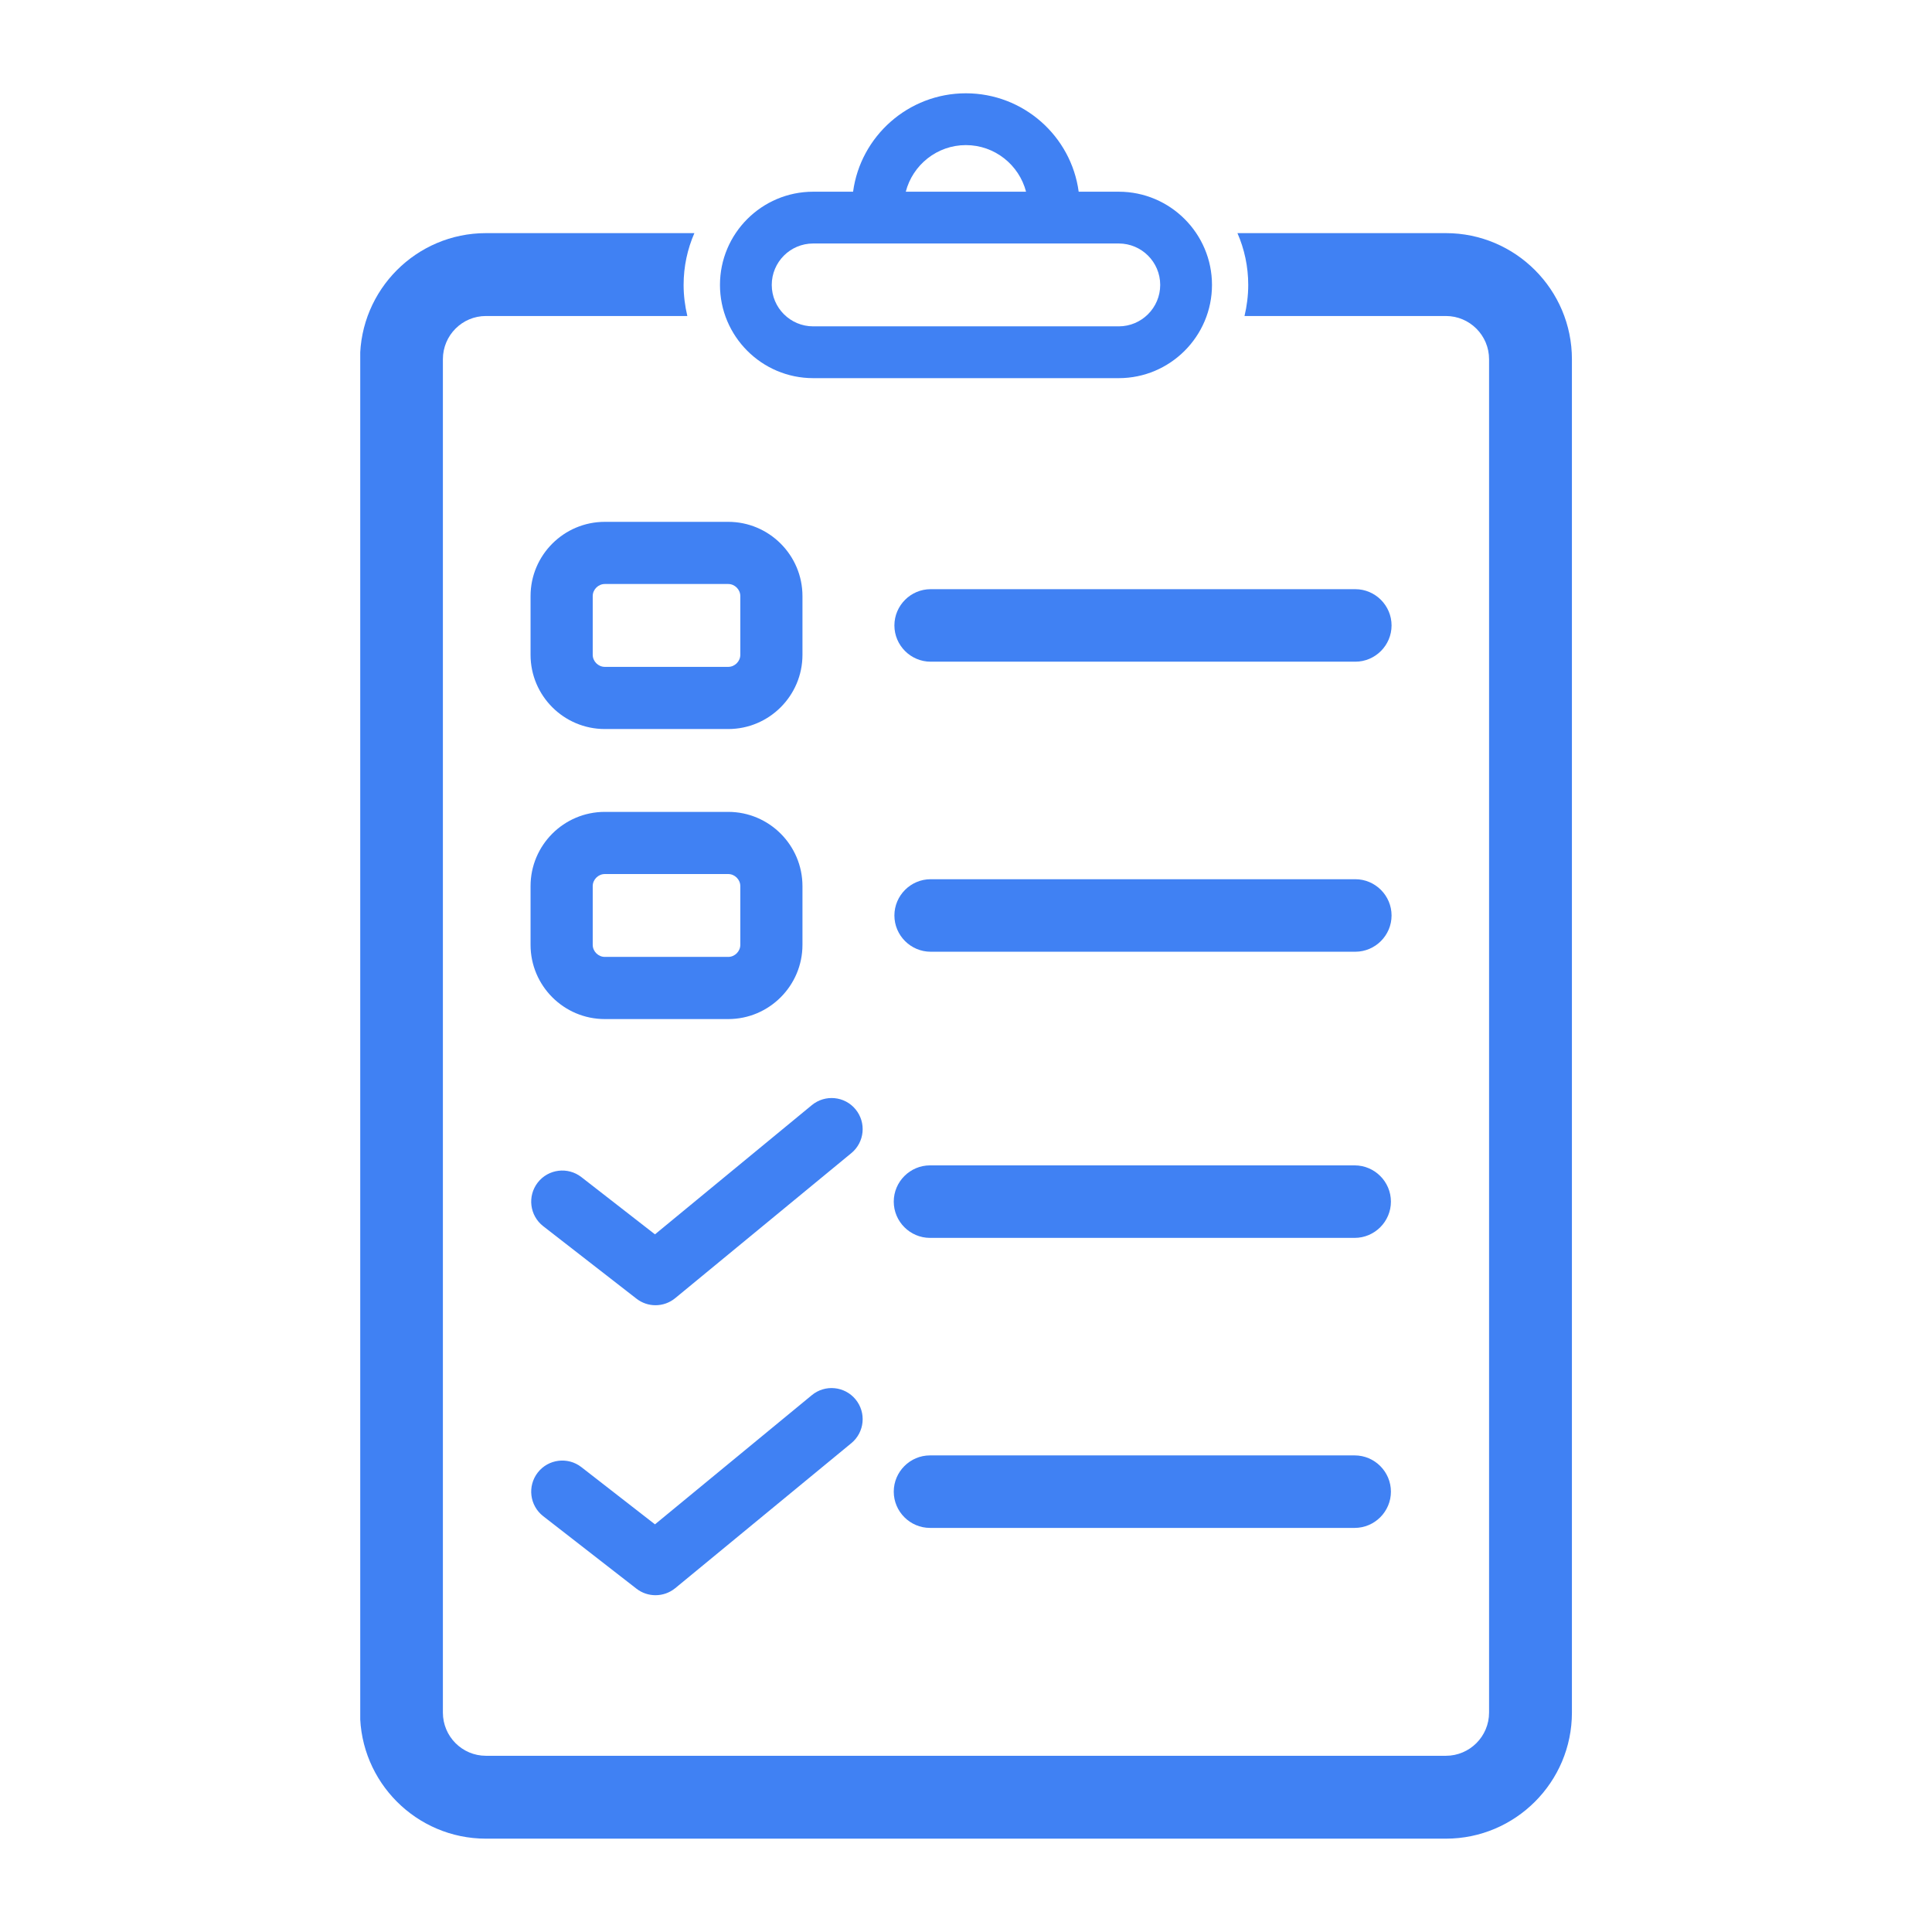 <svg xmlns="http://www.w3.org/2000/svg" xmlns:xlink="http://www.w3.org/1999/xlink" width="500" viewBox="0 0 375 375" height="500" preserveAspectRatio="xMidYMid meet"><defs><clipPath id="e7990a027e"><path d="M 69.922 45 L 305.422 45 L 305.422 357 L 69.922 357 Z M 69.922 45 " clip-rule="nonzero"></path></clipPath><clipPath id="e75b7d1f87"><path d="M 139 18.02 L 236 18.02 L 236 74 L 139 74 Z M 139 18.02 " clip-rule="nonzero"></path></clipPath></defs><g clip-path="url(#e7990a027e)"><path fill="#4081f3" d="M 280.645 45.25 L 240.188 45.25 C 241.535 48.328 242.281 51.742 242.281 55.301 C 242.281 57.371 242.016 59.402 241.559 61.336 L 280.645 61.336 C 285.266 61.336 289.027 65.094 289.027 69.719 L 289.027 332.414 C 289.027 337.039 285.266 340.797 280.645 340.797 L 94.324 340.797 C 89.703 340.797 85.965 337.039 85.965 332.414 L 85.965 69.719 C 85.965 65.094 89.703 61.336 94.324 61.336 L 133.41 61.336 C 132.953 59.402 132.688 57.371 132.688 55.301 C 132.688 51.742 133.434 48.328 134.781 45.25 L 94.324 45.25 C 80.836 45.25 69.883 56.227 69.883 69.719 L 69.883 332.414 C 69.883 345.906 80.836 356.883 94.324 356.883 L 280.645 356.883 C 294.133 356.883 305.109 345.906 305.109 332.414 L 305.109 69.719 C 305.109 56.227 294.133 45.25 280.645 45.25 " fill-opacity="1" fill-rule="nonzero"></path></g><g clip-path="url(#e75b7d1f87)"><path fill="#4081f3" d="M 217.152 63.344 L 157.836 63.344 C 153.402 63.344 149.797 59.746 149.797 55.301 C 149.797 50.855 153.402 47.262 157.836 47.262 L 217.152 47.262 C 221.574 47.262 225.195 50.855 225.195 55.301 C 225.195 59.746 221.574 63.344 217.152 63.344 Z M 187.473 28.164 C 193.086 28.164 197.809 32.02 199.156 37.211 L 175.812 37.211 C 177.145 32.02 181.883 28.164 187.473 28.164 Z M 217.152 37.211 L 209.371 37.211 C 207.922 26.43 198.652 18.109 187.473 18.109 C 176.316 18.109 167.031 26.43 165.582 37.211 L 157.836 37.211 C 147.852 37.211 139.746 45.328 139.746 55.301 C 139.746 65.273 147.852 73.398 157.836 73.398 L 217.152 73.398 C 227.125 73.398 235.246 65.273 235.246 55.301 C 235.246 45.328 227.125 37.211 217.152 37.211 " fill-opacity="1" fill-rule="nonzero"></path></g><path fill="#4081f3" d="M 127.23 309.629 C 125.93 309.629 124.621 309.211 123.531 308.359 L 105.434 294.289 C 102.801 292.238 102.336 288.457 104.375 285.824 C 106.422 283.195 110.215 282.719 112.844 284.766 L 127.129 295.875 L 157.574 270.801 C 160.148 268.676 163.949 269.051 166.066 271.621 C 168.184 274.195 167.816 277.996 165.25 280.113 L 131.066 308.262 C 129.953 309.172 128.594 309.629 127.23 309.629 " fill-opacity="1" fill-rule="nonzero"></path><path fill="#4081f3" d="M 262.941 282.492 L 180.512 282.492 C 176.645 282.492 173.477 285.664 173.477 289.531 C 173.477 293.398 176.645 296.566 180.512 296.566 L 262.941 296.566 C 266.809 296.566 269.977 293.398 269.977 289.531 C 269.977 285.664 266.809 282.492 262.941 282.492 " fill-opacity="1" fill-rule="nonzero"></path><path fill="#4081f3" d="M 127.23 253.344 C 125.93 253.344 124.621 252.922 123.531 252.066 L 105.434 238 C 102.801 235.953 102.336 232.16 104.375 229.531 C 106.422 226.898 110.215 226.43 112.844 228.473 L 127.129 239.586 L 157.574 214.508 C 160.148 212.387 163.949 212.746 166.066 215.324 C 168.184 217.898 167.816 221.699 165.25 223.816 L 131.066 251.965 C 129.953 252.883 128.594 253.344 127.23 253.344 " fill-opacity="1" fill-rule="nonzero"></path><path fill="#4081f3" d="M 262.941 226.199 L 180.512 226.199 C 176.645 226.199 173.477 229.367 173.477 233.234 C 173.477 237.105 176.645 240.273 180.512 240.273 L 262.941 240.273 C 266.809 240.273 269.977 237.105 269.977 233.234 C 269.977 229.367 266.809 226.199 262.941 226.199 " fill-opacity="1" fill-rule="nonzero"></path><path fill="#4081f3" d="M 263.066 114.359 L 180.637 114.359 C 176.77 114.359 173.602 117.527 173.602 121.398 C 173.602 125.266 176.77 128.434 180.637 128.434 L 263.066 128.434 C 266.934 128.434 270.102 125.266 270.102 121.398 C 270.102 117.527 266.934 114.359 263.066 114.359 " fill-opacity="1" fill-rule="nonzero"></path><path fill="#4081f3" d="M 117.391 113.355 C 116.121 113.355 115.047 114.43 115.047 115.699 L 115.047 127.098 C 115.047 128.363 116.121 129.438 117.391 129.438 L 141.352 129.438 C 142.621 129.438 143.695 128.363 143.695 127.098 L 143.695 115.699 C 143.695 114.43 142.621 113.355 141.352 113.355 Z M 141.352 141.504 L 117.391 141.504 C 109.441 141.504 102.98 135.043 102.98 127.098 L 102.98 115.699 C 102.98 107.758 109.441 101.289 117.391 101.289 L 141.352 101.289 C 149.289 101.289 155.758 107.758 155.758 115.699 L 155.758 127.098 C 155.758 135.043 149.289 141.504 141.352 141.504 " fill-opacity="1" fill-rule="nonzero"></path><path fill="#4081f3" d="M 263.066 170.656 L 180.637 170.656 C 176.77 170.656 173.602 173.824 173.602 177.695 C 173.602 181.562 176.77 184.73 180.637 184.73 L 263.066 184.73 C 266.934 184.73 270.102 181.562 270.102 177.695 C 270.102 173.824 266.934 170.656 263.066 170.656 " fill-opacity="1" fill-rule="nonzero"></path><path fill="#4081f3" d="M 117.391 169.652 C 116.121 169.652 115.047 170.727 115.047 171.996 L 115.047 183.391 C 115.047 184.66 116.121 185.734 117.391 185.734 L 141.352 185.734 C 142.621 185.734 143.695 184.66 143.695 183.391 L 143.695 171.996 C 143.695 170.727 142.621 169.652 141.352 169.652 Z M 141.352 197.801 L 117.391 197.801 C 109.441 197.801 102.98 191.332 102.98 183.391 L 102.98 171.996 C 102.98 164.047 109.441 157.586 117.391 157.586 L 141.352 157.586 C 149.289 157.586 155.758 164.047 155.758 171.996 L 155.758 183.391 C 155.758 191.332 149.289 197.801 141.352 197.801 " fill-opacity="1" fill-rule="nonzero"></path></svg>